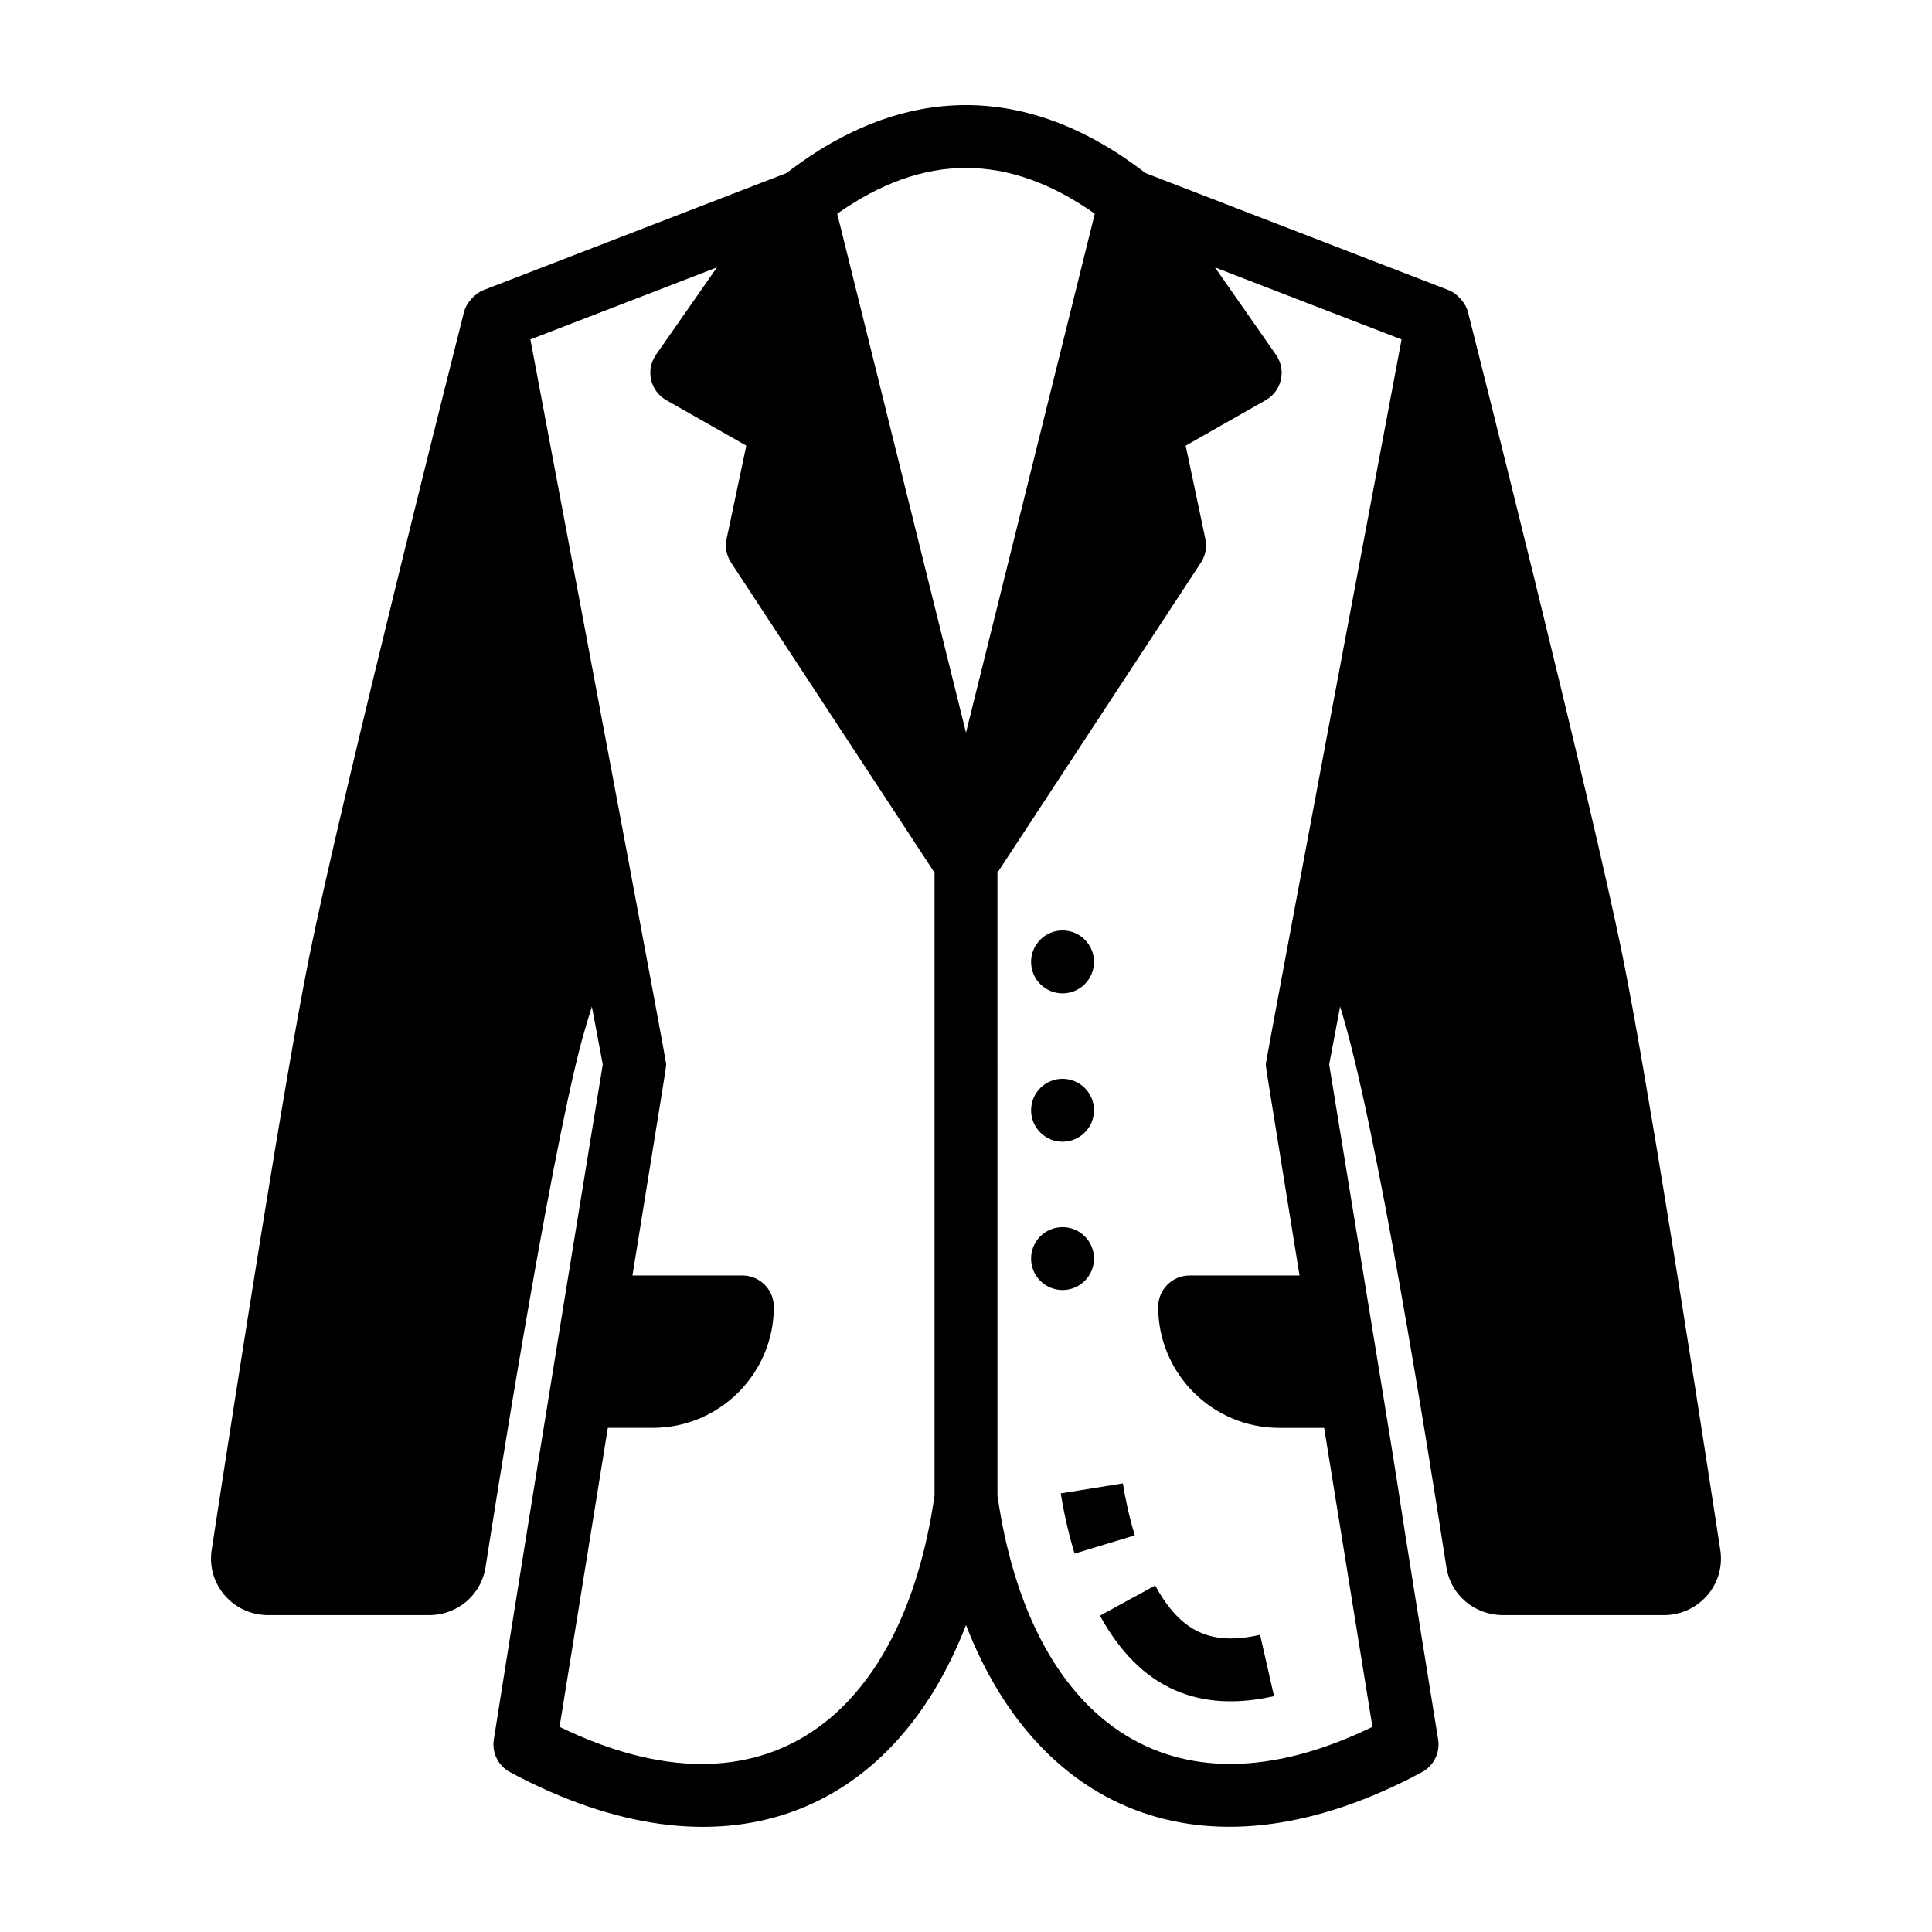 <?xml version="1.0" encoding="UTF-8"?>
<!-- Uploaded to: ICON Repo, www.svgrepo.com, Generator: ICON Repo Mixer Tools -->
<svg fill="#000000" width="800px" height="800px" version="1.1" viewBox="144 144 512 512" xmlns="http://www.w3.org/2000/svg">
 <g>
  <path d="m441.57 537.11-16.461 2.652c0.605 3.766 1.734 9.59 3.66 15.953l15.957-4.828c-1.656-5.473-2.633-10.512-3.156-13.777z"/>
  <path d="m435.5 572.16c10.676 19.539 26.438 25.812 46.133 21.34l-3.695-16.258c-12.766 2.891-20.902-0.453-27.805-13.074z"/>
  <path d="m272.66 559.45c1.68-10.824 16.676-106.72 25.512-139.66 0.664-2.465 1.574-5.527 2.68-9.055 1.422 7.523 2.445 12.973 2.891 15.359-0.137 0.836-17.953 109.57-28.871 178.89-0.562 3.504 1.16 6.977 4.289 8.656 56 30.062 101.29 11.598 120.84-38.984 19.344 50.012 64.398 69.281 120.83 38.984 3.129-1.68 4.852-5.152 4.289-8.656-19.961-123.82 0.746 2.297-28.871-178.89 0.445-2.387 1.473-7.828 2.894-15.348 9.512 30.316 23.336 117.5 28.199 148.79 1.203 7.238 7.504 12.488 14.973 12.488h42.598c9.25 0 16.352-8.078 14.996-17.203-0.004-0.012-0.004-0.02-0.008-0.027-8.469-55.277-19.824-127.4-25.832-157.09-8.598-42.719-40.73-169.79-41.055-171.07-0.523-2.098-2.684-4.812-5.074-5.731l-80.352-31.027c-31.168-24.035-64.016-24.035-95.184 0l-80.352 31.031c-2.019 0.758-4.465 3.316-5.074 5.731-0.328 1.277-32.457 128.35-41.055 171.06-6.379 31.504-18.926 111.94-25.836 157.11-1.367 9.09 5.699 17.211 14.988 17.211h42.668c7.426 0 13.695-5.254 14.918-12.582zm206.79-133.44c0 1.047 0.578 4.035 8.938 56.008h-29.125c-4.606 0-8.336 3.731-8.336 8.336 0 17.668 14.379 32.043 32.047 32.043h11.938l12.797 79.238c-54.285 26.441-90.945-2.625-99.371-61.297l-0.004-165.07 53.91-82.16c1.223-1.855 1.648-4.125 1.188-6.297l-5.219-24.707 21.219-12.059c4.254-2.418 5.531-7.981 2.719-12.016l-16.156-23.156 49.438 19.086c-3.016 15.863-35.98 191.12-35.98 192.05zm-45.324-225.37-34.129 137.52-34.125-137.52c22.914-16.18 45.336-16.18 68.254 0zm-100.13 14.227-16.156 23.156c-2.809 4.031-1.539 9.598 2.719 12.016l21.219 12.059-5.219 24.707c-0.461 2.172-0.031 4.441 1.188 6.297l53.91 82.16v165.07c-8.398 58.477-44.84 87.84-99.371 61.297l12.797-79.238h11.945c17.672 0 32.047-14.379 32.047-32.043 0-4.609-3.734-8.336-8.336-8.336h-29.133c8.359-51.973 8.938-54.961 8.938-56.008 0-0.898-18.594-99.832-35.984-192.05z"/>
  <path d="m433.92 398.91c0 4.606-3.731 8.34-8.336 8.34-4.606 0-8.336-3.734-8.336-8.34 0-4.602 3.731-8.336 8.336-8.336 4.606 0 8.336 3.734 8.336 8.336"/>
  <path d="m433.92 438.23c0 4.602-3.731 8.336-8.336 8.336-4.606 0-8.336-3.734-8.336-8.336 0-4.606 3.731-8.336 8.336-8.336 4.606 0 8.336 3.731 8.336 8.336"/>
  <path d="m433.92 477.54c0 4.606-3.731 8.336-8.336 8.336-4.606 0-8.336-3.731-8.336-8.336s3.731-8.336 8.336-8.336c4.606 0 8.336 3.731 8.336 8.336"/>
 </g>
</svg>